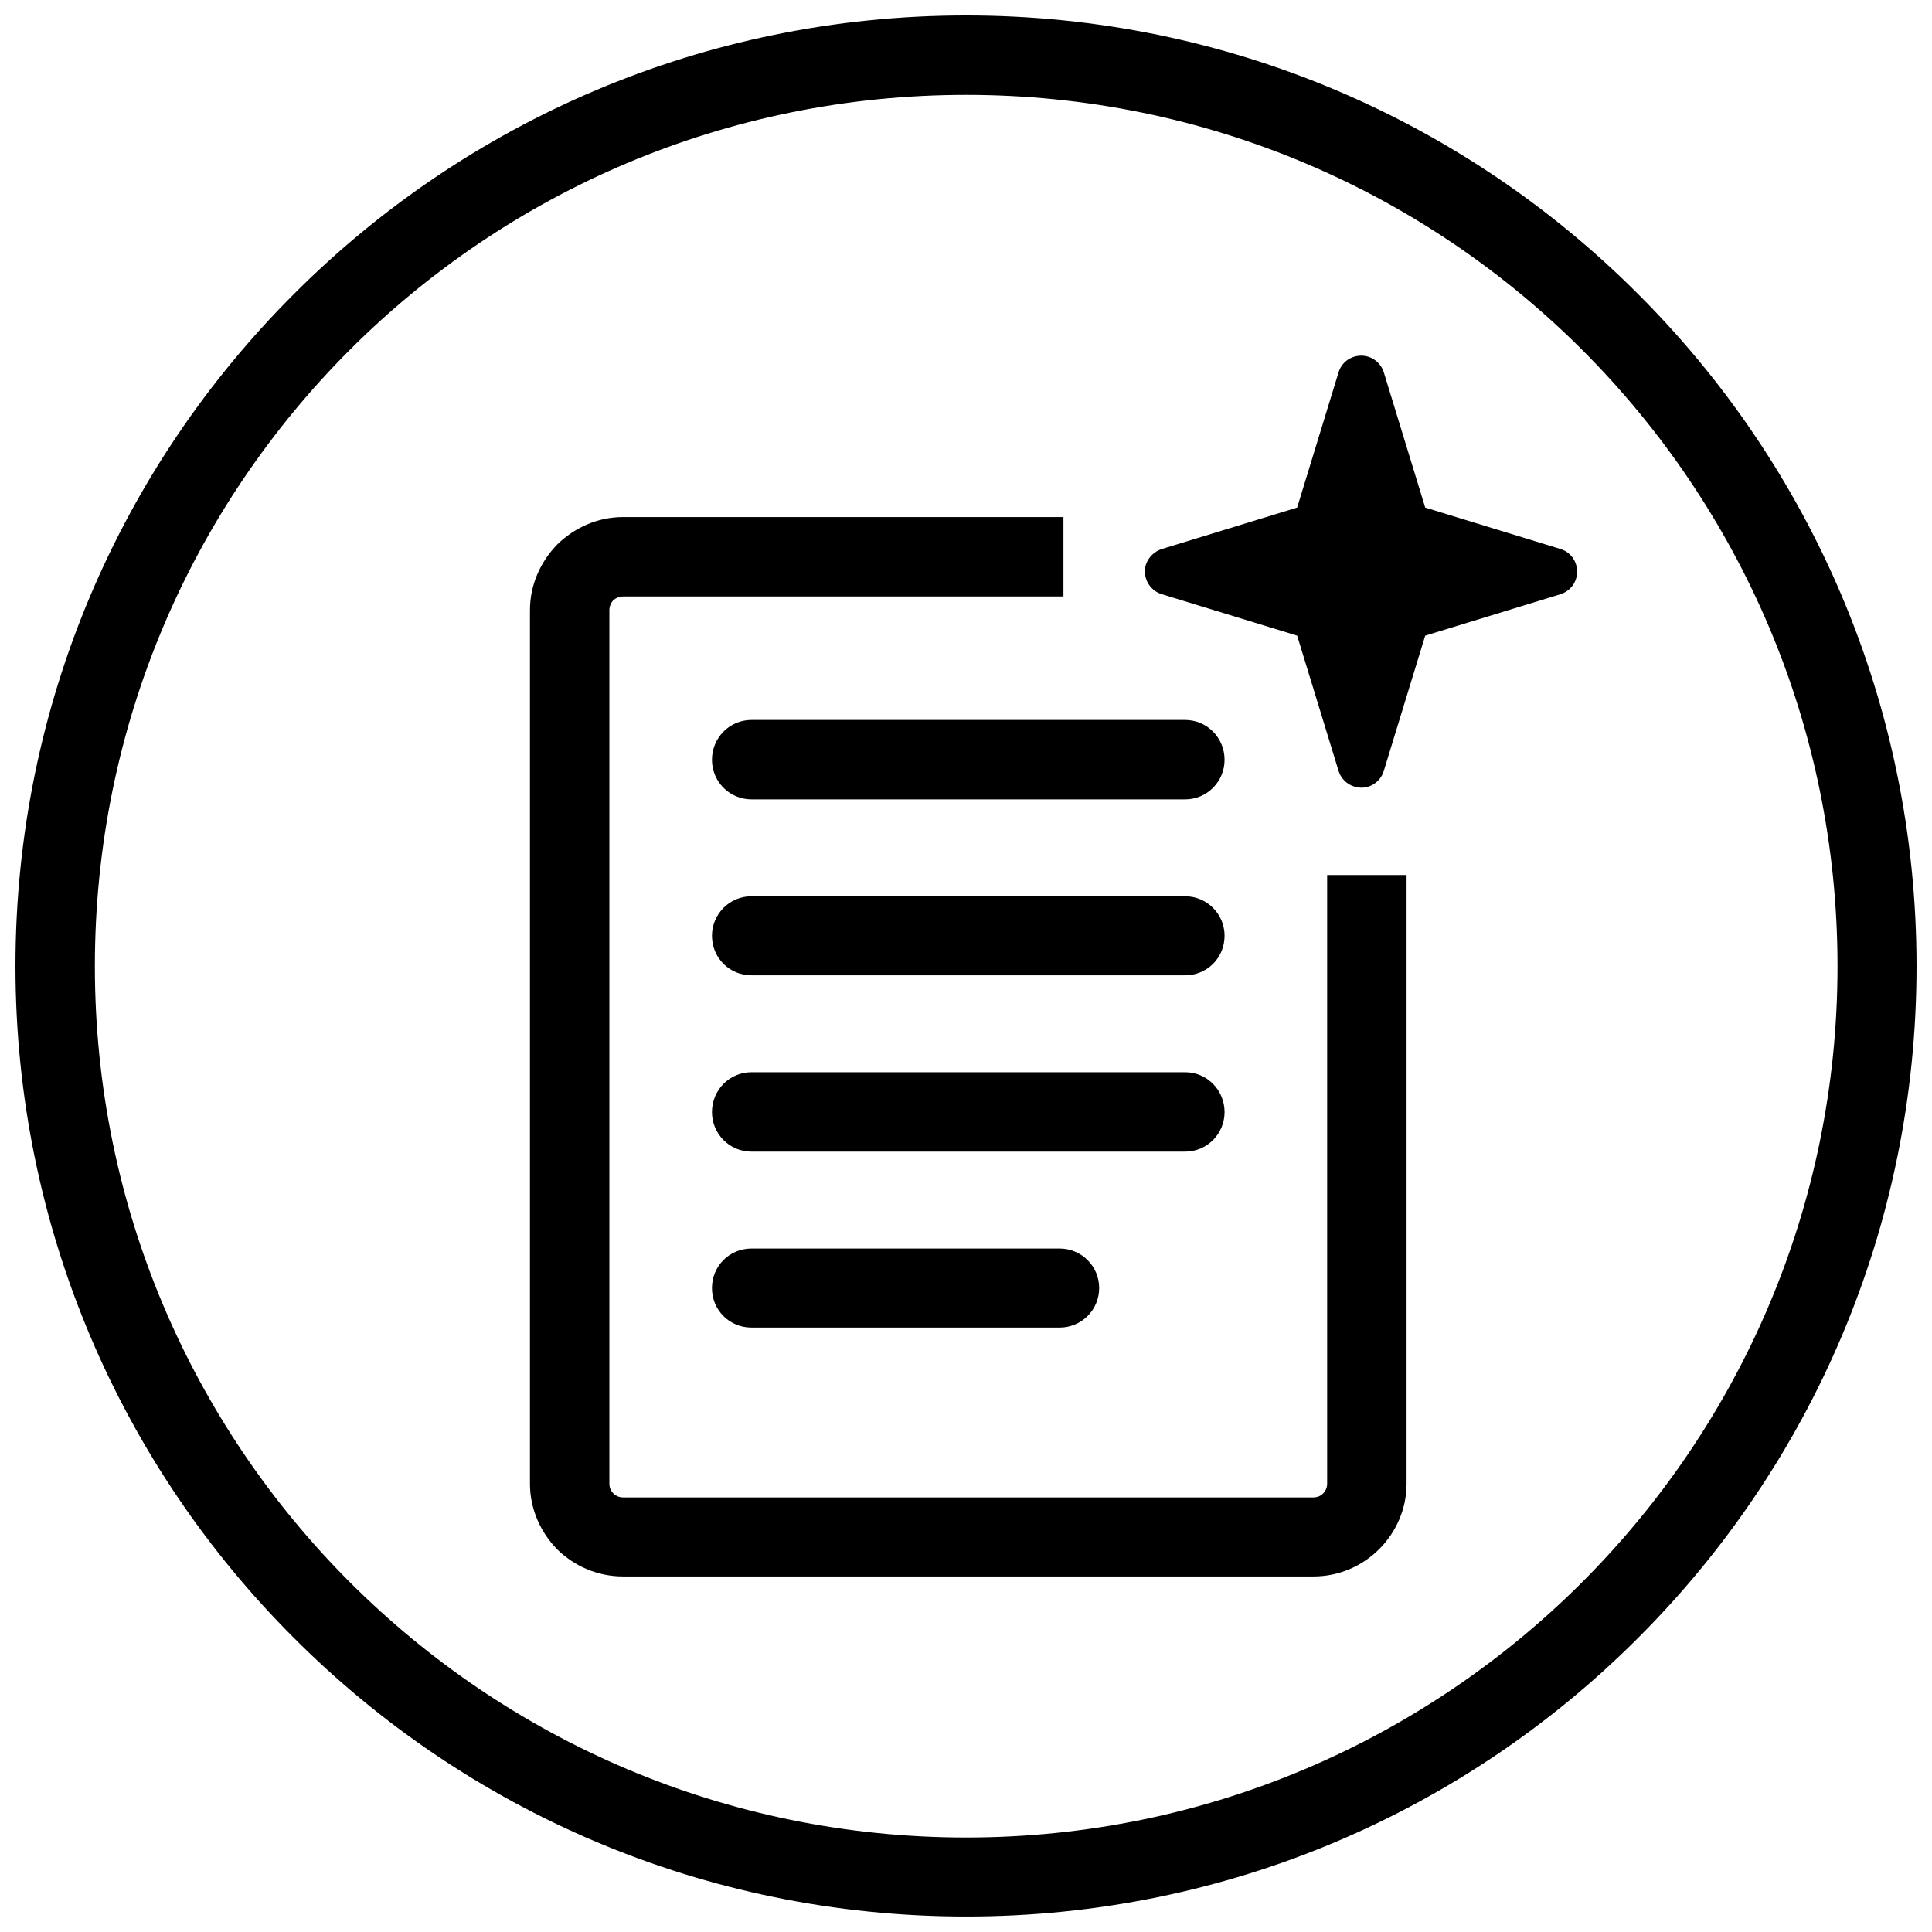 <?xml version="1.0" encoding="UTF-8"?>
<!-- Uploaded to: ICON Repo, www.iconrepo.com, Generator: ICON Repo Mixer Tools -->
<svg width="800px" height="800px" version="1.1" viewBox="144 144 512 512" xmlns="http://www.w3.org/2000/svg">
 <defs>
  <clipPath id="a">
   <path d="m148.09 148.09h503.81v503.81h-503.81z"/>
  </clipPath>
 </defs>
 <g clip-path="url(#a)">
  <path d="m563.29 236.71c-41.793-41.793-99.492-67.57-163.24-67.57-63.844 0-121.55 25.781-163.34 67.57-41.793 41.793-67.57 99.492-67.57 163.34 0 63.742 25.781 121.45 67.57 163.24 41.793 41.793 99.492 67.672 163.34 67.672 63.742 0 121.45-25.879 163.24-67.672 41.793-41.793 67.672-99.492 67.672-163.24 0-63.844-25.879-121.55-67.672-163.34zm-163.24-88.617c69.484 0 132.52 28.195 178.04 73.812 45.617 45.516 73.812 108.55 73.812 178.14 0 69.484-28.195 132.52-73.812 178.04-45.516 45.617-108.55 73.812-178.04 73.812-69.586 0-132.62-28.195-178.14-73.812-45.617-45.516-73.812-108.55-73.812-178.04 0-69.586 28.195-132.62 73.812-178.14 45.516-45.617 108.55-73.812 178.14-73.812zm-90.934 132.93h116.71v21.047h-116.71c-1.008 0-1.914 0.402-2.617 1.008-0.605 0.703-1.008 1.609-1.008 2.617v231.51c0 1.008 0.402 1.914 1.008 2.516 0.703 0.703 1.609 1.109 2.617 1.109h182.97c1.008 0 1.914-0.402 2.516-1.008 0.703-0.703 1.109-1.609 1.109-2.617v-161.32h21.047v161.32c0 6.746-2.82 12.891-7.25 17.32-4.531 4.531-10.676 7.25-17.422 7.25h-182.97c-6.746 0-12.891-2.719-17.422-7.148-4.43-4.531-7.25-10.676-7.25-17.422v-231.51c0-6.746 2.82-12.891 7.25-17.422 4.531-4.43 10.676-7.25 17.422-7.25zm34.035 74.82c-5.84 0-10.473-4.734-10.473-10.473 0-5.84 4.633-10.574 10.473-10.574h114.9c5.84 0 10.473 4.734 10.473 10.574 0 5.738-4.633 10.473-10.473 10.473zm0 46.625c-5.84 0-10.473-4.633-10.473-10.473 0-5.738 4.633-10.473 10.473-10.473h114.9c5.84 0 10.473 4.734 10.473 10.473 0 5.84-4.633 10.473-10.473 10.473zm0 46.727c-5.84 0-10.473-4.734-10.473-10.473 0-5.84 4.633-10.574 10.473-10.574h114.9c5.84 0 10.473 4.734 10.473 10.574 0 5.738-4.633 10.473-10.473 10.473zm0 46.625c-5.84 0-10.473-4.633-10.473-10.473s4.633-10.473 10.473-10.473h81.668c5.738 0 10.473 4.633 10.473 10.473s-4.734 10.473-10.473 10.473zm167.57-253.16 10.977 35.852 35.852 10.977c3.324 1.008 5.137 4.531 4.129 7.856-0.605 2.016-2.215 3.523-4.129 4.129l-35.852 10.977-10.977 35.852c-1.008 3.324-4.531 5.238-7.856 4.129-2.016-0.605-3.523-2.215-4.129-4.129l-10.977-35.852-35.852-10.977c-3.324-1.008-5.238-4.531-4.231-7.856 0.703-2.016 2.316-3.523 4.231-4.129l35.852-10.977 10.977-35.852c1.008-3.324 4.531-5.137 7.856-4.129 2.016 0.605 3.523 2.215 4.129 4.129z"/>
 </g>
</svg>
